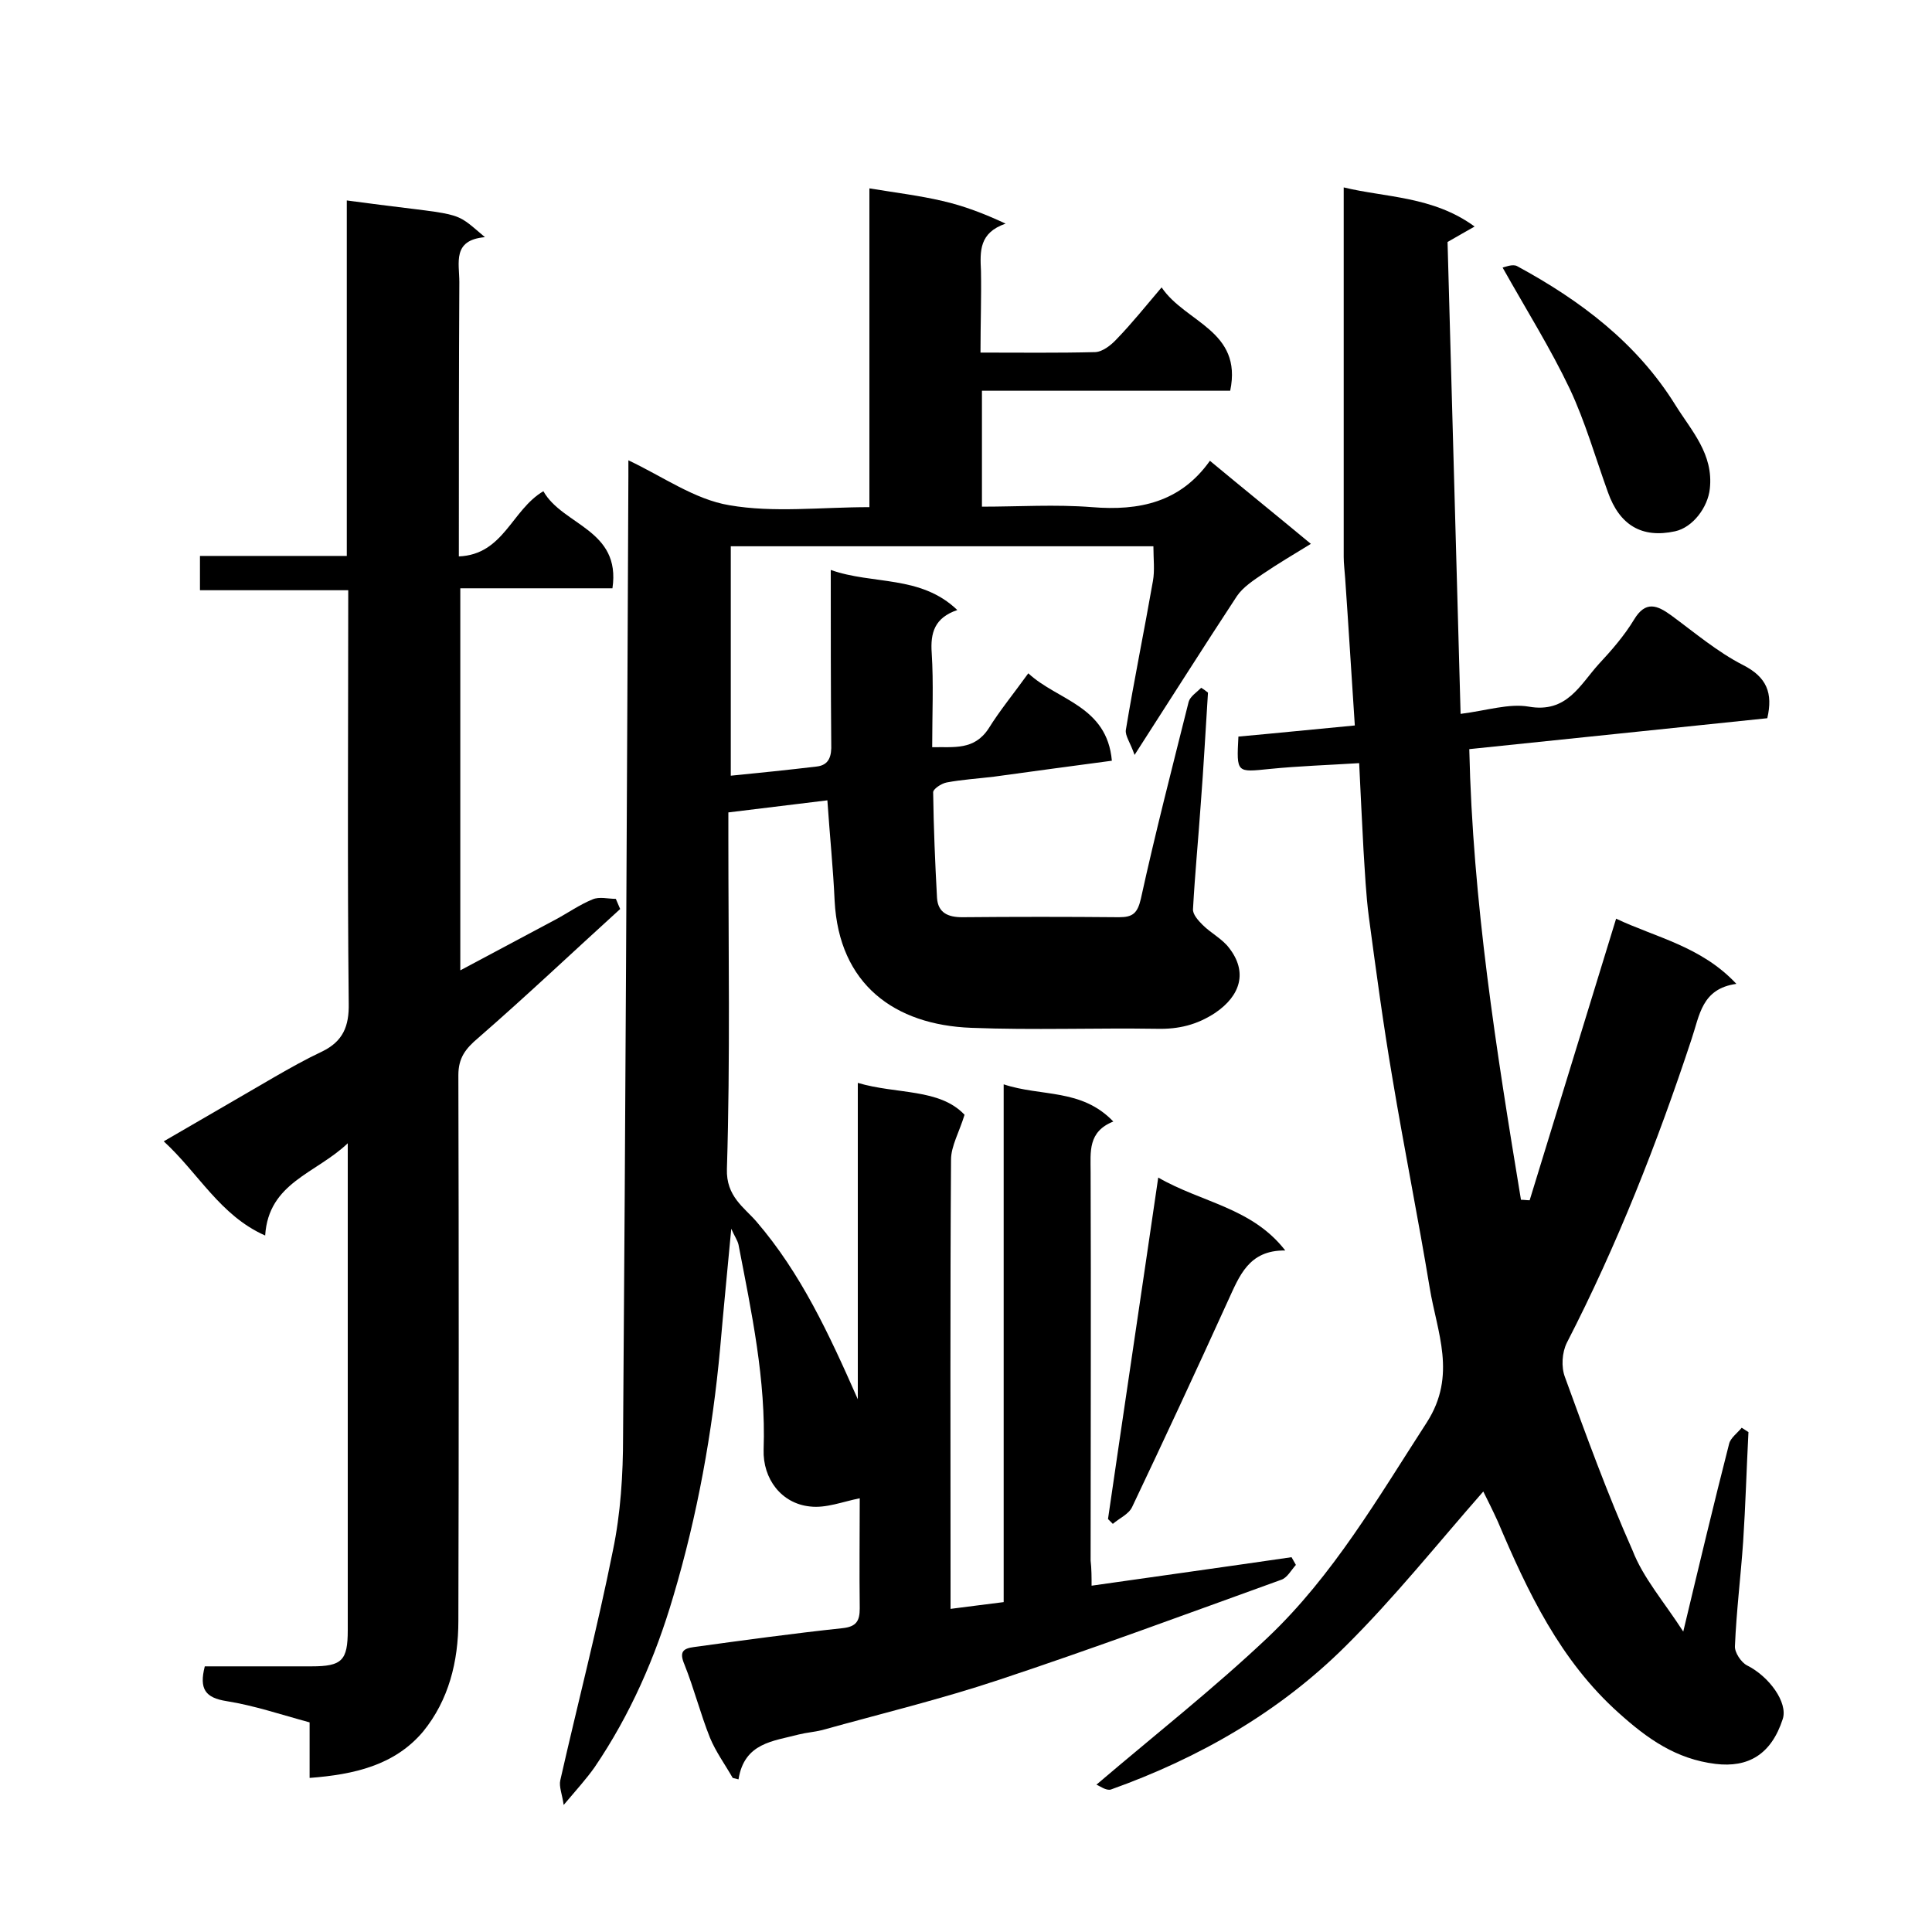 <svg enable-background="new 0 0 400 400" viewBox="0 0 400 400" xmlns="http://www.w3.org/2000/svg"><path d="m226 328.3c14-2 27.7-3.9 41.4-5.9.3.5.6 1.1.9 1.6-1 1.1-1.8 2.7-3.1 3.1-19.4 7-38.8 14.2-58.4 20.7-12 4-24.4 7-36.6 10.4-1.6.4-3.2.5-4.8.9-5.3 1.4-11.3 1.7-12.5 9.3-.4-.1-.8-.2-1.2-.3-1.6-2.8-3.5-5.4-4.7-8.3-2-5-3.3-10.2-5.3-15.2-1.1-2.6-.3-3.3 2-3.6 10.2-1.4 20.4-2.8 30.7-3.9 2.9-.3 3.6-1.5 3.6-4.1-.1-7.7 0-15.3 0-22.8-3.5.7-7 2.1-10.3 1.7-5.9-.6-9.8-5.7-9.6-11.8.5-14.4-2.5-28.4-5.2-42.4-.2-.9-.8-1.7-1.5-3.3-.8 8.6-1.6 16.6-2.3 24.7-1.6 17.4-4.7 34.6-9.7 51.4-3.7 12.6-8.9 24.5-16.3 35.4-1.7 2.4-3.7 4.6-6.4 7.8-.3-2.2-1-3.8-.7-5.1 3.6-15.9 7.7-31.6 10.9-47.6 1.6-7.7 2.1-15.7 2.1-23.6.5-66.3.8-132.5 1.1-198.8 0-1 0-1.9 0-3.3 7.2 3.4 13.7 8.1 20.9 9.3 9.2 1.6 18.9.4 29 .4 0-22.1 0-43.9 0-66 5.5.9 10.4 1.5 15.1 2.6 4.4 1 8.6 2.6 13.1 4.7-5.5 1.9-5.3 5.7-5.1 9.8.1 5.5-.1 10.9-.1 16.9 8.2 0 16 .1 23.8-.1 1.5-.1 3.2-1.4 4.4-2.7 3.1-3.2 5.9-6.7 9.3-10.7 4.9 7.3 16.8 8.9 14.2 21.4-17.1 0-34.1 0-51.4 0v24c7.6 0 15.2-.5 22.8.1 9.8.8 18.3-1 24.4-9.6 7.1 5.9 13.8 11.3 20.9 17.2-3.6 2.2-6.8 4.1-9.9 6.2-1.9 1.3-4.1 2.7-5.4 4.6-6.9 10.5-13.6 21.1-21.2 32.9-.9-2.6-2-4-1.8-5.2 1.7-10.3 3.8-20.5 5.6-30.8.4-2.2.1-4.6.1-7.2-29.2 0-58.2 0-87.5 0v47.5c6.1-.6 11.9-1.2 17.8-1.9 2.6-.3 3.1-2.2 3-4.7-.1-11.8-.1-23.6-.1-36 8.7 3.1 18.6 1 26.2 8.3-4.7 1.6-5.6 4.7-5.3 8.9.4 6.3.1 12.6.1 19.5 4.5-.1 8.7.7 11.7-3.9 2.3-3.7 5.1-7.1 8.2-11.4 6 5.6 16.3 6.7 17.3 18.1-8.3 1.1-16.4 2.2-24.4 3.3-3.3.4-6.6.6-9.8 1.2-1.1.2-2.9 1.4-2.8 2.1.1 7.3.4 14.5.8 21.8.2 3.1 2.3 4 5.2 4 10.8-.1 21.7-.1 32.5 0 2.8 0 3.8-.8 4.5-3.8 3-13.7 6.5-27.2 9.9-40.8.3-1.1 1.7-2 2.6-2.9.5.3.9.6 1.4 1-.5 7.7-.9 15.4-1.5 23.1-.5 7.2-1.2 14.4-1.6 21.7-.1 1.1 1.1 2.4 2 3.3 1.7 1.7 4.1 2.9 5.5 4.8 3.8 4.9 2.4 9.8-2.9 13.4-3.8 2.5-7.6 3.4-12 3.3-12.8-.2-25.7.3-38.5-.2-15.9-.6-27.4-9-28.3-26.3-.3-6.7-1-13.4-1.5-20.8-6.6.8-13.2 1.6-20.5 2.5v5.3c0 22.8.4 45.7-.3 68.5-.2 5.7 3.6 8 6.1 10.9 9.2 10.7 15 23.2 21 36.8 0-22.3 0-43.8 0-65.5 8.1 2.4 16.9 1.1 22.1 6.6-1.1 3.6-2.8 6.5-2.8 9.3-.2 29.2-.1 58.3-.1 87.5v5.5c3.8-.5 7.1-.9 11-1.4 0-35.4 0-70.9 0-107.2 7.8 2.6 16.1.8 22.7 7.7-5.3 2.1-4.7 6.3-4.7 10.4.1 26.8 0 53.7 0 80.5.2 1.7.2 3.5.2 5.2z"/><path d="m348.5 337.8c3.3-13.8 6.3-26.4 9.5-38.9.3-1.2 1.7-2.2 2.6-3.3.5.3.9.6 1.4.9-.4 7.6-.6 15.1-1.1 22.7-.5 7.2-1.4 14.4-1.7 21.6-.1 1.3 1.3 3.4 2.5 4 4.6 2.3 8.5 7.7 7.4 11.1-2.4 7.4-7.2 10.1-13.9 9.3-8.2-1-14.1-5.2-20-10.5-12.2-10.9-18.9-25.1-25.1-39.7-1-2.2-2.1-4.4-3-6.2-9.4 10.7-18.4 22-28.6 32.1-13.7 13.6-30.3 23.1-48.5 29.6-1 .3-2.4-.8-3-1 12.2-10.4 24.3-19.9 35.5-30.5 13.5-12.8 22.8-28.9 32.9-44.5 6.3-9.8 2.1-18.7.6-27.9-2.4-14.5-5.3-28.9-7.7-43.3-1.9-11.1-3.4-22.3-4.9-33.5-.6-4.6-.8-9.2-1.1-13.8-.3-5.8-.6-11.5-.9-18-6.4.4-12.5.6-18.5 1.2-6.9.7-6.9.9-6.5-6.7 7.8-.7 15.6-1.5 24.1-2.3-.7-10.5-1.3-20.5-2-30.5-.1-1.5-.3-3-.3-4.4 0-25.4 0-50.9 0-76.5 8.6 2.1 18.5 1.8 27.1 8.1-1.8 1-3.3 1.9-5.6 3.2.9 32.2 1.8 64.8 2.7 97.7 5.5-.7 10-2.2 14.1-1.5 7.9 1.4 10.6-4.5 14.5-8.8 2.7-2.9 5.3-5.9 7.3-9.2 2.4-4 4.8-3 7.7-.9 4.9 3.6 9.6 7.6 14.9 10.3 4.9 2.5 6.2 5.8 5 11-20.3 2.1-40.6 4.2-61.7 6.4.7 31.6 5.6 62.4 10.7 93.3.6 0 1.2.1 1.8.1 5.9-19.2 11.8-38.4 17.9-58.3 8.2 3.9 17.6 5.7 24.9 13.5-7.2 1-7.6 6.5-9.3 11.5-7.1 21.5-15.4 42.6-25.8 62.8-1 2-1.2 5-.4 7.1 4.4 12.1 8.8 24.2 14 35.9 2.2 5.7 6.5 10.6 10.5 16.8z"/><path d="m95 115.2c9.3-.4 10.9-9.6 17.5-13.5 4 7.1 16.1 7.9 14.3 20.1-10.4 0-20.8 0-31.5 0v79.1c6.7-3.6 13.2-7 19.7-10.5 2.6-1.4 5-3.1 7.7-4.2 1.4-.6 3.2-.1 4.8-.1.3.7.6 1.4.9 2.1-9.8 8.9-19.4 18-29.4 26.7-2.6 2.2-4.1 4.1-4.1 7.7.1 37.7.1 75.3 0 113 0 8.4-2 16.4-7.3 22.9-5.9 7-14.3 8.9-23.5 9.6 0-4.2 0-7.8 0-11.5-5.9-1.6-11.5-3.5-17.2-4.4-4.4-.7-5.7-2.5-4.5-7.2h22.1c6.3 0 7.5-1.2 7.5-7.5 0-33.2 0-66.3 0-100.8-6.6 6.3-16.4 8.1-17.1 19.1-9.3-4.1-13.8-12.9-21-19.5 7.8-4.5 15.3-8.9 22.9-13.3 3.3-1.9 6.5-3.7 9.9-5.3 4.3-2.1 5.6-5.2 5.5-10-.3-28.3-.1-56.6-.1-85.5-10.2 0-20.3 0-30.7 0 0-2.6 0-4.6 0-7.1h30.4c0-24.8 0-49.2 0-73.6 25.1 3.4 21.6 1.7 28.6 7.6-6.8.6-5.3 5.3-5.3 9.3-.1 18.7-.1 37.4-.1 56.8z"/><path d="m266.1 258.9c-7.6-.1-9.5 5.3-11.9 10.5-6.5 14.3-13.1 28.5-19.8 42.6-.7 1.5-2.6 2.3-4 3.5-.3-.3-.7-.7-1-1 3.4-23.4 6.9-46.7 10.4-70.7 9 5.2 19.4 6.2 26.3 15.1z"/><path d="m311.1 55.4c.4-.1 2.1-.8 3-.3 13.1 7.1 24.8 15.9 32.8 28.8 3.3 5.3 7.9 10.1 7.1 17.3-.4 3.8-3.5 8-7.2 8.8-6.9 1.5-11.5-1.3-13.9-8.1-2.6-7.2-4.7-14.6-7.9-21.4-4-8.4-8.9-16.2-13.9-25.1z"/></svg>
